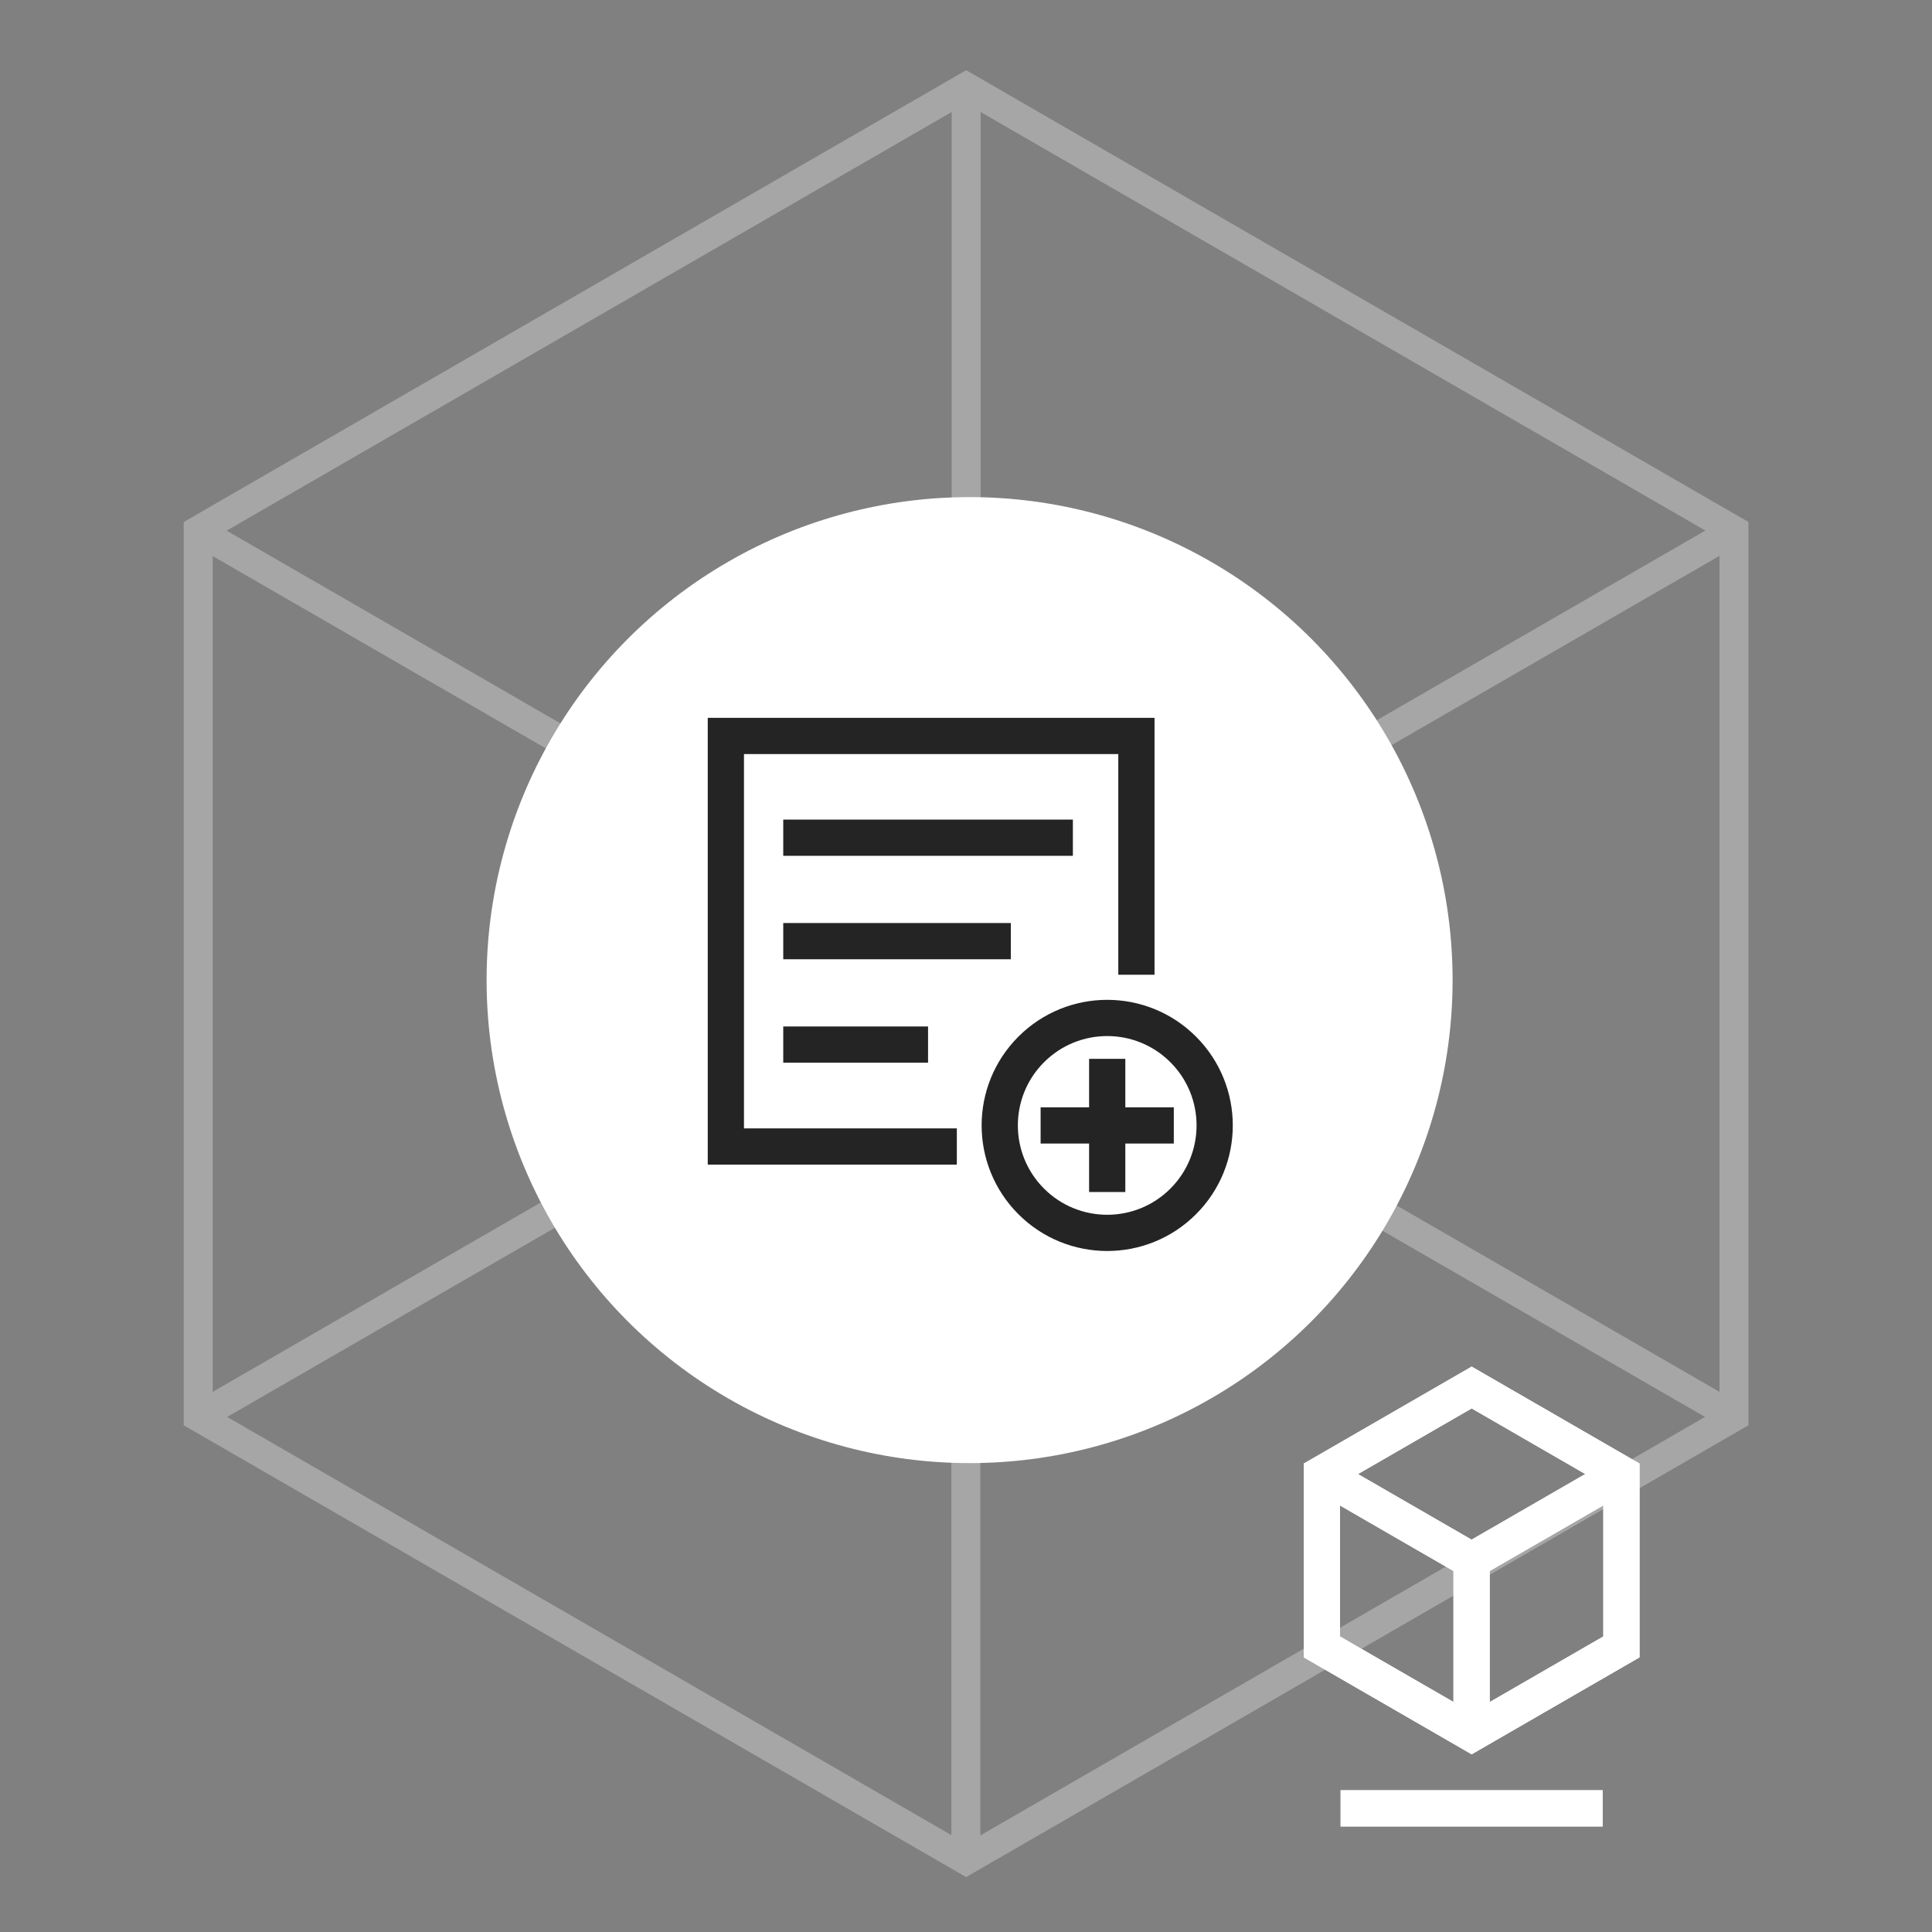 <svg width="200" height="200" viewBox="0 0 200 200" fill="none" xmlns="http://www.w3.org/2000/svg">
<rect x="0" y="0" width="200" height="200" fill="#808080" stroke="none"/>
<g opacity="0.3">
<path d="M100.017 9V100.792" stroke="white" stroke-width="3" stroke-miterlimit="10"/>
<path d="M179.502 146.681L100.017 100.792" stroke="white" stroke-width="3" stroke-miterlimit="10"/>
<path d="M20.519 146.681L100.017 100.792" stroke="white" stroke-width="3" stroke-miterlimit="10"/>
<path d="M99.984 192.633L99.984 100.841" stroke="white" stroke-width="3" stroke-miterlimit="10"/>
<path d="M20.499 54.954L99.984 100.843" stroke="white" stroke-width="3" stroke-miterlimit="10"/>
<path d="M179.482 54.954L99.983 100.843" stroke="white" stroke-width="3" stroke-miterlimit="10"/>
<path d="M20.518 54.903V146.681L100.016 192.583L179.501 146.681V54.903L100.016 9L20.518 54.903Z" stroke="white" stroke-width="3" stroke-miterlimit="10"/>
</g>
<circle cx="100.372" cy="101.46" r="50" fill="white"/>
<g clip-path="url(#clip0_545_5538)">
<path d="M117.641 100.905V76.186H75.141V118.686H99.051" stroke="#242424" stroke-width="3.75"/>
<circle cx="114.618" cy="116.503" r="11.125" transform="rotate(45 114.618 116.503)" stroke="#242424" stroke-width="3.75"/>
<path d="M121.512 116.503H107.724" stroke="#242424" stroke-width="3.75" stroke-linejoin="round"/>
<path d="M114.618 109.608V123.397" stroke="#242424" stroke-width="3.75" stroke-linejoin="round"/>
<line x1="81.081" y1="86.719" x2="111.064" y2="86.719" stroke="#242424" stroke-width="3.75"/>
<line x1="81.081" y1="97.427" x2="104.639" y2="97.427" stroke="#242424" stroke-width="3.75"/>
<line x1="81.081" y1="108.136" x2="96.072" y2="108.136" stroke="#242424" stroke-width="3.75"/>
</g>
<path d="M138.78 187.201H165.904" stroke="white" stroke-width="3.75"/>
<path d="M152.337 179.451L152.337 161.548" stroke="white" stroke-width="3.75" stroke-miterlimit="10"/>
<path d="M136.835 152.598L152.337 161.548" stroke="white" stroke-width="3.75" stroke-miterlimit="10"/>
<path d="M167.844 152.598L152.339 161.548" stroke="white" stroke-width="3.75" stroke-miterlimit="10"/>
<path d="M136.841 152.588V170.488L152.346 179.441L167.849 170.488V152.588L152.346 143.635L136.841 152.588Z" stroke="white" stroke-width="3.75" stroke-miterlimit="10"/>
<path d="M138.78 187.201H165.904" stroke="white" stroke-width="3.75"/>
<path d="M152.337 179.451L152.337 161.548" stroke="white" stroke-width="3.75" stroke-miterlimit="10"/>
<path d="M136.835 152.598L152.337 161.548" stroke="white" stroke-width="3.75" stroke-miterlimit="10"/>
<path d="M167.844 152.598L152.339 161.548" stroke="white" stroke-width="3.75" stroke-miterlimit="10"/>
<path d="M136.841 152.588V170.488L152.346 179.441L167.849 170.488V152.588L152.346 143.635L136.841 152.588Z" stroke="white" stroke-width="3.75" stroke-miterlimit="10"/>
<defs>
<clipPath id="clip0_545_5538">
<rect width="60" height="60" fill="white" transform="translate(70.372 71.46)"/>
</clipPath>
</defs>
</svg>
